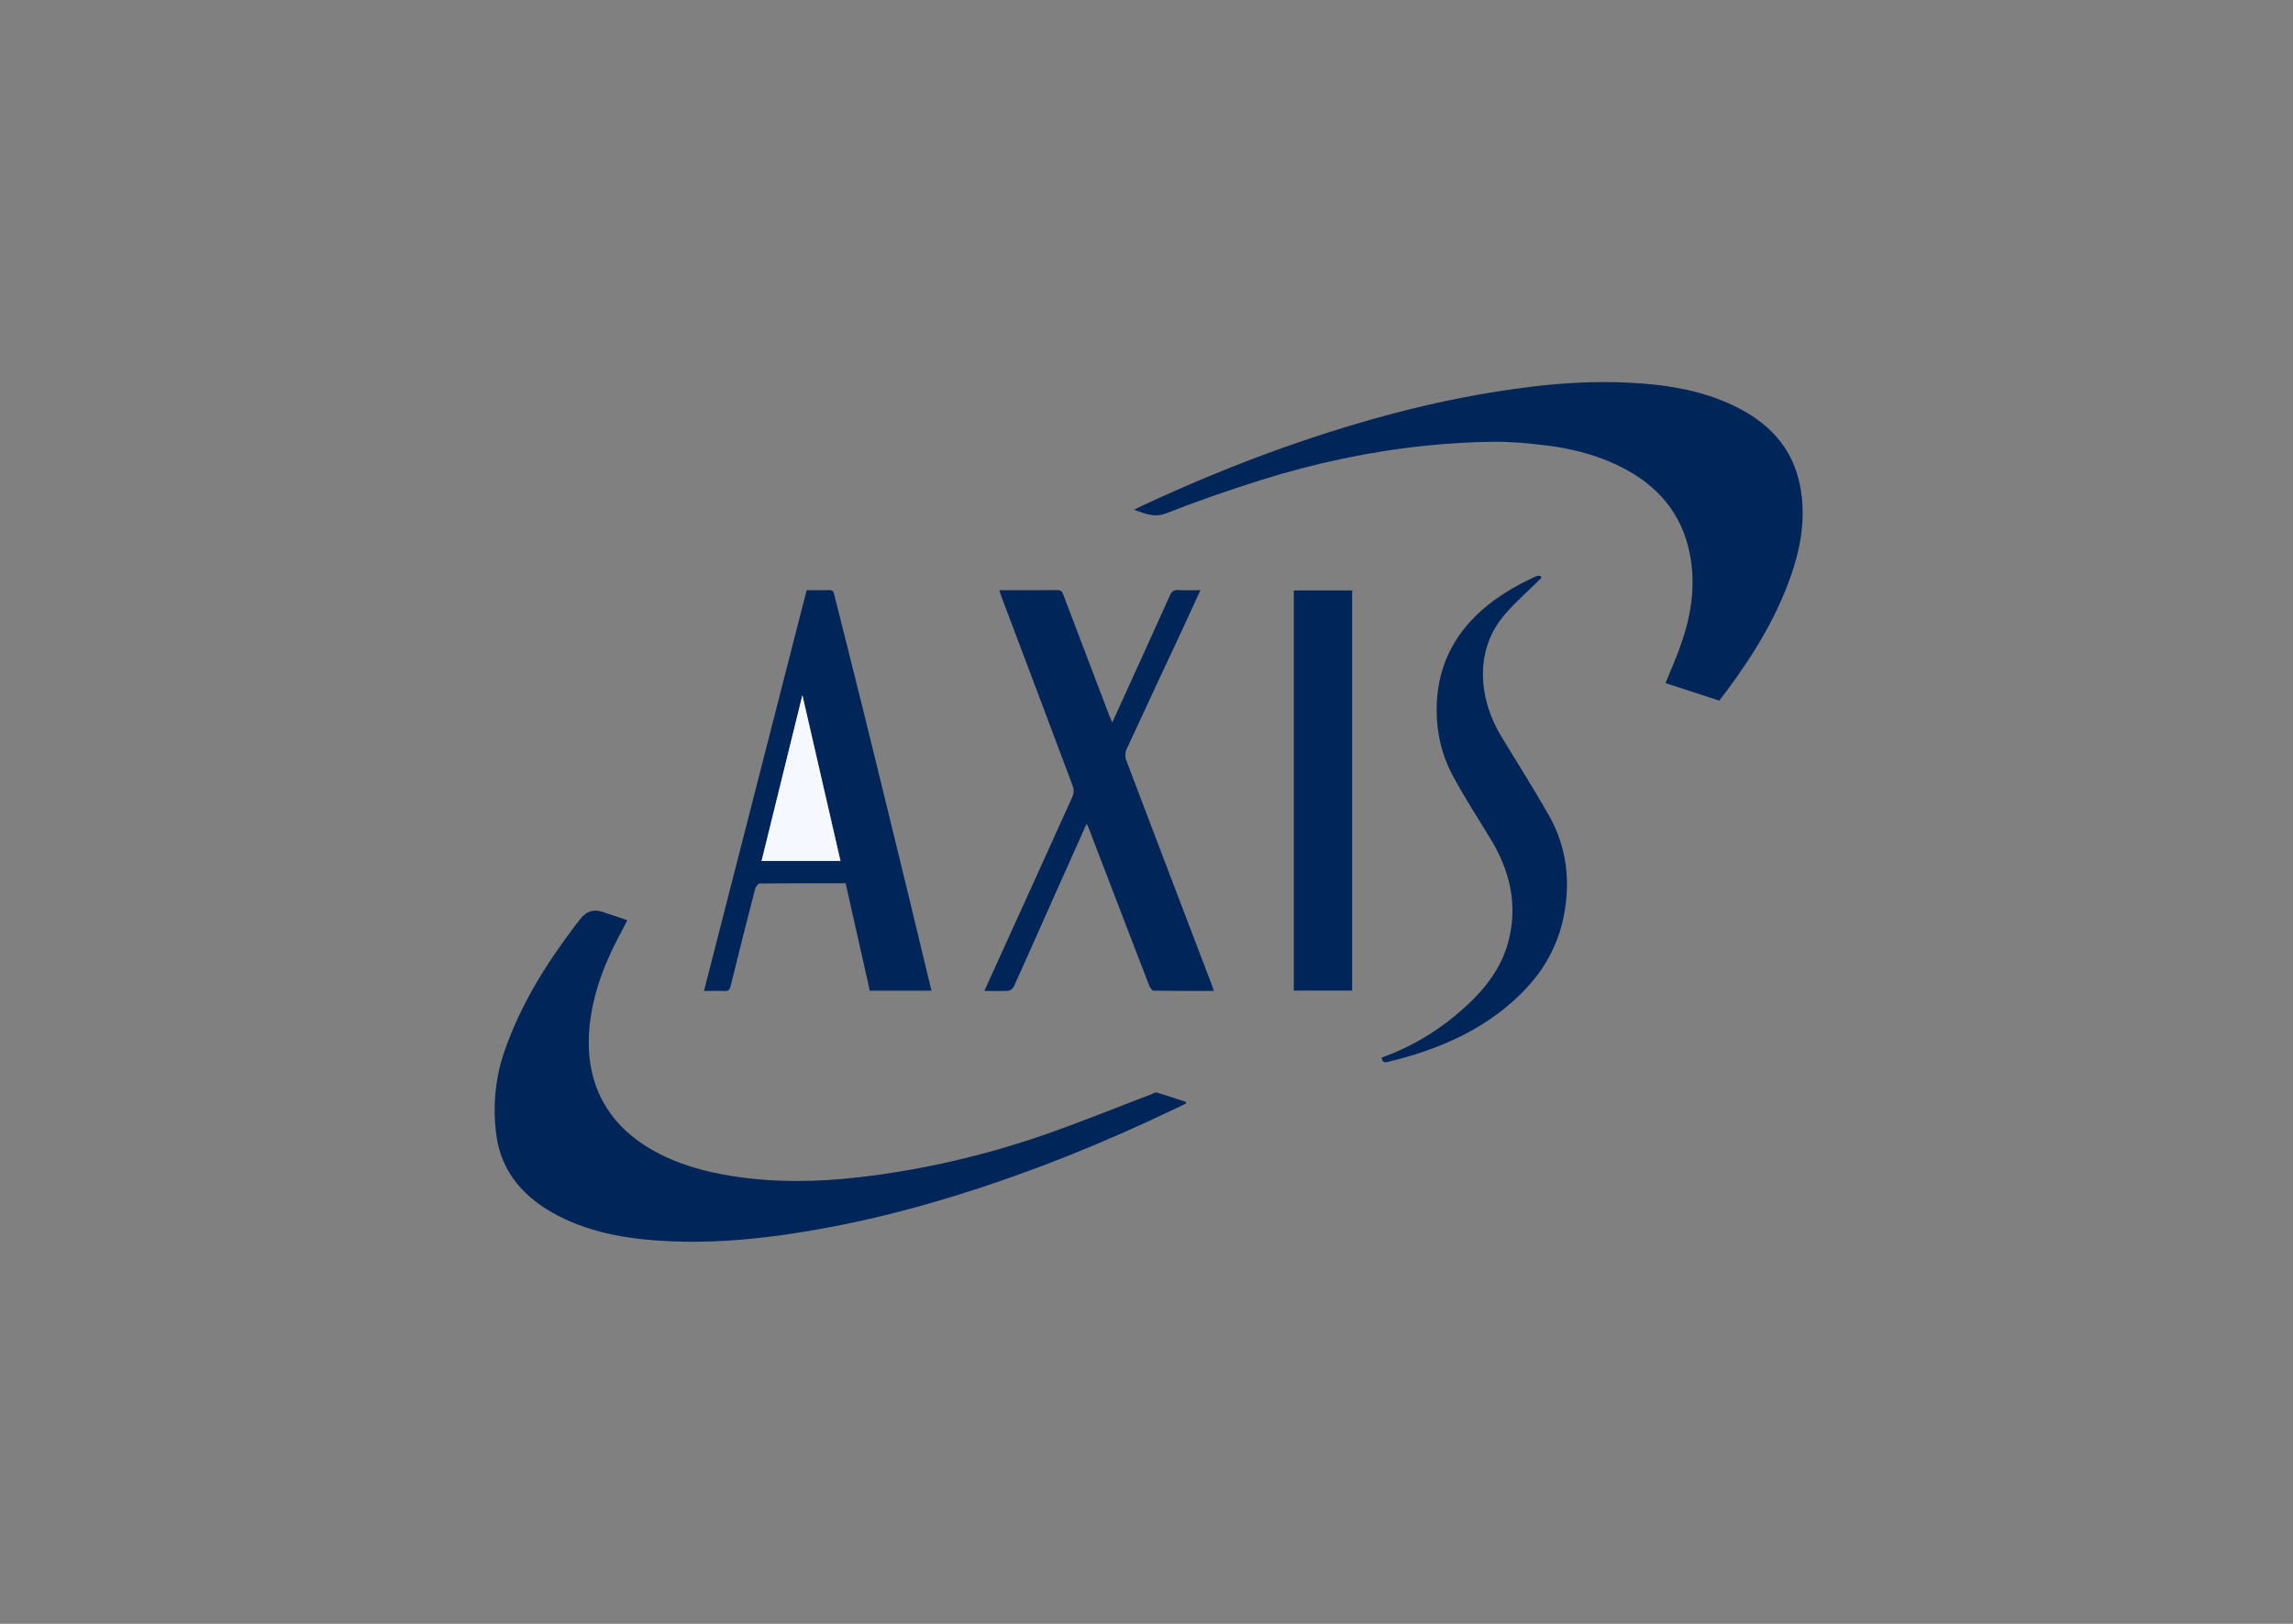 <svg width="120" height="85" viewBox="0 0 120 85" fill="none" xmlns="http://www.w3.org/2000/svg">
<rect x="0" y="0" width="120" height="85" fill="#808080" stroke="none"/>
<g clip-path="url(#clip0_807_141)">
<g clip-path="url(#clip1_807_141)">
<path d="M89.974 36.673C89.032 36.366 88.103 36.063 87.161 35.756C87.424 35.108 87.698 34.492 87.926 33.86C88.451 32.409 88.721 30.914 88.498 29.372C88.185 27.209 87.024 25.629 85.112 24.589C83.795 23.872 82.373 23.49 80.897 23.313C79.99 23.204 79.074 23.116 78.163 23.124C76.979 23.134 75.791 23.207 74.613 23.329C71.667 23.633 68.779 24.248 65.957 25.139C64.303 25.661 62.66 26.227 61.048 26.864C60.417 27.114 59.956 26.898 59.345 26.68C59.595 26.56 59.771 26.472 59.95 26.389C64.131 24.455 68.427 22.833 72.884 21.653C75.284 21.017 77.715 20.536 80.181 20.238C81.845 20.036 83.516 19.951 85.189 20.029C87.102 20.118 88.984 20.399 90.737 21.239C92.522 22.094 93.8 23.393 94.196 25.392C94.483 26.837 94.315 28.269 93.878 29.669C93.129 32.07 91.836 34.178 90.352 36.182C90.232 36.345 90.106 36.502 89.974 36.673Z" fill="#002559"/>
<path d="M62.066 57.766C61.377 58.091 60.691 58.422 59.999 58.739C56.399 60.393 52.708 61.808 48.902 62.916C46.335 63.664 43.731 64.25 41.083 64.628C39.1 64.91 37.106 65.063 35.103 64.976C33.074 64.887 31.079 64.596 29.242 63.655C27.487 62.757 26.238 61.409 25.973 59.403C25.778 57.922 25.909 56.435 26.412 54.994C27.243 52.609 28.55 50.499 30.062 48.5C30.164 48.365 30.27 48.233 30.373 48.098C30.682 47.697 31.07 47.576 31.537 47.734C31.952 47.875 32.368 48.013 32.83 48.167C32.755 48.313 32.695 48.44 32.627 48.563C31.786 50.096 31.112 51.687 30.885 53.44C30.52 56.251 31.481 58.645 34.06 60.151C35.376 60.919 36.814 61.322 38.304 61.559C40.529 61.912 42.763 61.88 44.991 61.619C48.294 61.232 51.522 60.487 54.661 59.397C56.544 58.744 58.391 57.988 60.255 57.279C60.349 57.243 60.459 57.164 60.537 57.187C61.049 57.338 61.555 57.512 62.064 57.679C62.065 57.708 62.065 57.737 62.066 57.766Z" fill="#002559"/>
<path d="M58.207 37.821C59.228 35.574 60.23 33.382 61.218 31.184C61.315 30.97 61.414 30.87 61.66 30.886C62.029 30.91 62.401 30.892 62.823 30.892C62.483 31.632 62.164 32.332 61.839 33.03C60.872 35.103 59.898 37.173 58.942 39.252C58.873 39.402 58.877 39.631 58.937 39.789C60.419 43.703 61.914 47.612 63.406 51.522C63.446 51.625 63.475 51.732 63.52 51.868C62.454 51.868 61.416 51.874 60.378 51.857C60.298 51.856 60.186 51.705 60.146 51.601C59.078 48.836 58.019 46.067 56.957 43.3C56.937 43.249 56.908 43.203 56.864 43.118C56.252 44.488 55.655 45.824 55.059 47.16C54.393 48.654 53.732 50.151 53.058 51.641C53.014 51.739 52.879 51.853 52.78 51.859C52.375 51.883 51.968 51.869 51.514 51.869C51.791 51.258 52.053 50.679 52.317 50.1C53.592 47.293 54.87 44.488 56.135 41.678C56.199 41.536 56.209 41.328 56.155 41.183C54.92 37.882 53.673 34.585 52.429 31.287C52.382 31.164 52.344 31.037 52.295 30.892C53.328 30.892 54.335 30.901 55.341 30.886C55.563 30.883 55.602 31.014 55.657 31.159C56.454 33.251 57.249 35.343 58.045 37.434C58.089 37.548 58.139 37.66 58.207 37.821Z" fill="#002559"/>
<path d="M48.745 51.855H45.52C45.099 49.985 44.678 48.117 44.255 46.235C42.739 46.235 41.247 46.23 39.756 46.247C39.674 46.248 39.548 46.416 39.519 46.526C39.083 48.214 38.654 49.904 38.241 51.598C38.191 51.807 38.127 51.883 37.914 51.873C37.577 51.857 37.238 51.869 36.843 51.869C38.639 44.859 40.425 37.882 42.215 30.892C42.638 30.892 43.022 30.901 43.404 30.889C43.611 30.883 43.629 31.007 43.667 31.161C44.179 33.218 44.706 35.272 45.213 37.33C46.028 40.635 46.833 43.943 47.638 47.25C48.01 48.778 48.374 50.308 48.745 51.855ZM41.992 36.387C41.267 39.335 40.563 42.192 39.855 45.067H43.985C43.325 42.194 42.669 39.334 41.992 36.387Z" fill="#002559"/>
<path d="M72.308 55.36C73.739 54.847 75.039 54.099 76.202 53.125C77.446 52.084 78.517 50.888 78.94 49.28C79.444 47.364 79.021 45.572 77.999 43.901C77.326 42.799 76.624 41.711 76.013 40.574C75.455 39.537 75.191 38.39 75.184 37.208C75.171 35.085 75.979 33.315 77.577 31.915C78.396 31.197 79.327 30.655 80.313 30.199C80.531 30.098 80.641 30.118 80.671 30.246C79.99 30.92 79.306 31.512 78.726 32.193C77.951 33.103 77.58 34.21 77.609 35.403C77.636 36.541 77.995 37.605 78.588 38.583C79.411 39.939 80.259 41.279 81.045 42.656C81.718 43.837 82.041 45.138 82.001 46.498C81.942 48.541 81.225 50.328 79.798 51.813C77.954 53.733 75.643 54.795 73.117 55.465C72.956 55.508 72.79 55.538 72.629 55.584C72.436 55.639 72.328 55.579 72.308 55.36Z" fill="#002559"/>
<path d="M67.71 30.906H70.761V51.853H67.71V30.906Z" fill="#002559"/>
<path d="M41.992 36.387C42.669 39.335 43.326 42.194 43.985 45.067H39.855C40.563 42.192 41.267 39.335 41.992 36.387Z" fill="#F5F8FF"/>
</g>
</g>
<defs>
<clipPath id="clip0_807_141">
<rect width="120" height="85" fill="white"/>
</clipPath>
<clipPath id="clip1_807_141">
<rect width="120" height="85" fill="white"/>
</clipPath>
</defs>
</svg>
